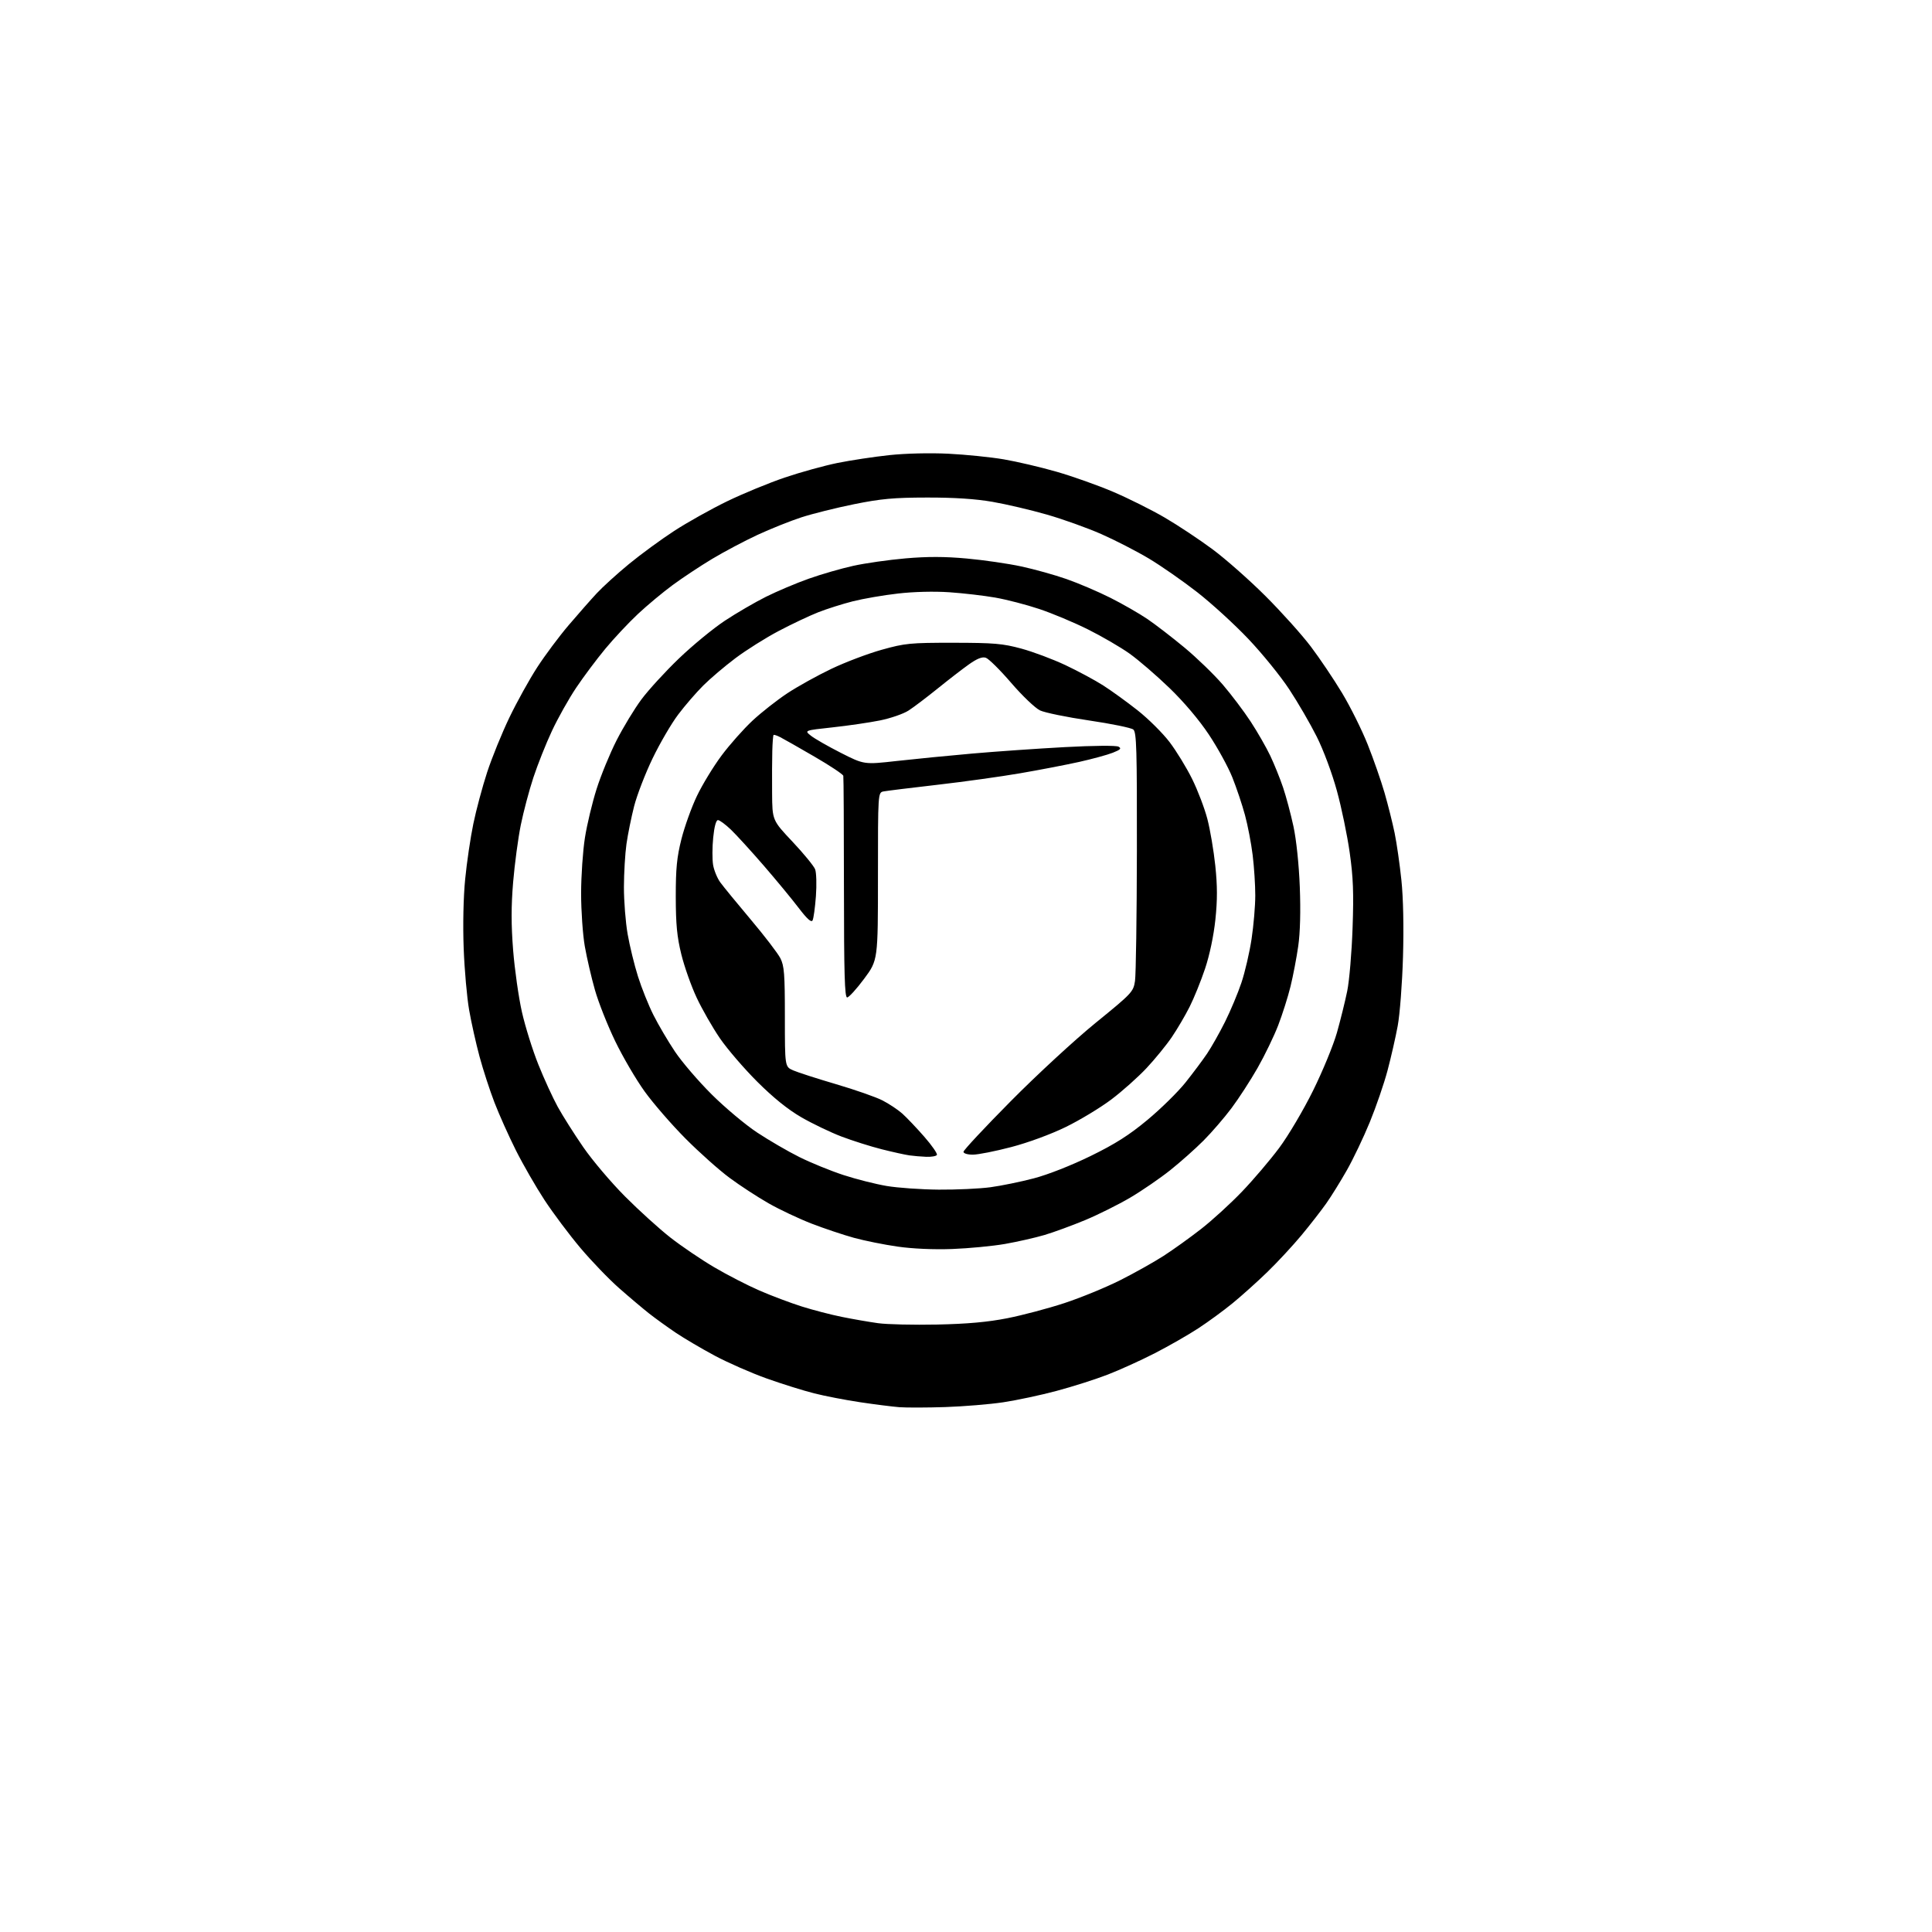 <?xml version="1.0" encoding="UTF-8" standalone="no"?>
<svg 
  version="1.1" 
  xmlns="http://www.w3.org/2000/svg" 
  xmlns:xlink="http://www.w3.org/1999/xlink" 
  xmlns:svg="http://www.w3.org/2000/svg"
  xmlns:rdf="http://www.w3.org/1999/02/22-rdf-syntax-ns#"
  xmlns:cc="http://creativecommons.org/ns#"
  xmlns:dc="http://purl.org/dc/elements/1.1/"
  viewBox="0 0 768 768"
  width="768"
  height="768"
>
<style>svg {background-color: white; }</style>"
<path stroke="none" fill="black" fill-rule="evenodd" d="M375.80,559.33C368.49,559.57 360.25,559.59 357.50,559.38C354.75,559.16 347.77,558.28 342.00,557.42C336.23,556.56 327.99,554.97 323.70,553.89C319.41,552.81 310.90,550.15 304.78,547.97C298.67,545.79 289.40,541.72 284.17,538.93C278.94,536.13 271.93,532.00 268.58,529.75C265.24,527.49 260.48,524.06 258.00,522.11C255.53,520.16 250.18,515.65 246.13,512.08C242.07,508.52 235.13,501.30 230.70,496.05C226.28,490.80 219.86,482.23 216.43,477.00C213.01,471.77 207.89,462.88 205.06,457.24C202.23,451.59 198.40,443.04 196.55,438.24C194.70,433.43 192.03,425.23 190.62,420.00C189.21,414.77 187.35,406.45 186.49,401.50C185.62,396.55 184.64,385.52 184.32,377.00C183.97,367.78 184.20,356.64 184.91,349.50C185.55,342.90 187.01,333.00 188.15,327.50C189.28,322.00 191.76,312.77 193.64,307.00C195.53,301.23 199.51,291.43 202.49,285.23C205.47,279.03 210.46,270.03 213.58,265.23C216.69,260.43 222.32,252.90 226.07,248.50C229.82,244.10 234.83,238.41 237.20,235.86C239.56,233.32 245.32,228.08 250.00,224.23C254.68,220.38 262.77,214.45 268.00,211.05C273.23,207.65 282.68,202.36 289.00,199.29C295.32,196.23 305.64,191.97 311.93,189.84C318.21,187.71 327.66,185.10 332.93,184.03C338.19,182.97 347.45,181.57 353.50,180.92C359.99,180.23 369.64,180.00 377.03,180.36C383.93,180.71 393.83,181.71 399.03,182.60C404.24,183.49 413.68,185.70 420.00,187.52C426.32,189.33 436.45,192.93 442.50,195.51C448.55,198.09 457.77,202.70 463.00,205.75C468.23,208.80 476.77,214.47 482.00,218.35C487.23,222.23 496.70,230.60 503.06,236.95C509.42,243.30 517.52,252.32 521.06,257.00C524.60,261.68 530.20,270.00 533.51,275.50C536.82,281.00 541.41,290.23 543.70,296.00C546.00,301.77 549.00,310.39 550.38,315.15C551.75,319.91 553.56,327.11 554.39,331.15C555.22,335.19 556.43,343.63 557.08,349.89C557.82,356.93 558.06,368.59 557.71,380.39C557.41,390.90 556.46,403.24 555.61,407.81C554.77,412.38 552.94,420.37 551.56,425.57C550.18,430.76 547.02,439.96 544.54,446.01C542.06,452.06 537.96,460.66 535.43,465.12C532.90,469.59 529.20,475.55 527.21,478.37C525.22,481.19 520.80,486.88 517.38,491.00C513.95,495.12 507.86,501.70 503.83,505.61C499.80,509.52 493.57,515.11 490.00,518.03C486.43,520.96 480.27,525.46 476.31,528.05C472.36,530.63 464.62,535.07 459.10,537.90C453.59,540.73 445.12,544.58 440.27,546.45C435.43,548.32 426.30,551.23 419.98,552.91C413.67,554.60 404.14,556.63 398.80,557.43C393.47,558.23 383.12,559.08 375.80,559.33zM372.50,526.53C384.62,526.27 392.64,525.55 400.45,524.01C406.47,522.82 416.67,520.12 423.12,518.00C429.57,515.88 439.50,511.81 445.18,508.96C450.85,506.11 458.65,501.74 462.50,499.26C466.35,496.78 473.10,491.94 477.50,488.50C481.90,485.07 489.20,478.40 493.71,473.69C498.23,468.98 504.88,461.16 508.50,456.31C512.13,451.44 518.16,441.24 521.98,433.50C525.79,425.80 530.05,415.44 531.46,410.47C532.86,405.50 534.70,398.08 535.54,393.97C536.38,389.86 537.34,378.56 537.67,368.87C538.16,354.87 537.92,348.68 536.52,338.87C535.56,332.06 533.27,321.02 531.43,314.33C529.53,307.37 526.09,298.15 523.42,292.83C520.85,287.70 515.93,279.23 512.48,274.00C509.04,268.77 501.73,259.77 496.25,254.00C490.77,248.22 481.61,239.85 475.89,235.39C470.18,230.94 461.53,224.92 456.68,222.02C451.83,219.12 443.32,214.75 437.77,212.30C432.22,209.86 422.46,206.36 416.09,204.54C409.72,202.71 400.00,200.43 394.50,199.48C387.76,198.31 379.28,197.76 368.50,197.78C355.28,197.80 350.24,198.26 339.50,200.43C332.35,201.88 322.90,204.23 318.50,205.67C314.10,207.10 306.28,210.24 301.11,212.63C295.95,215.03 287.85,219.32 283.11,222.16C278.38,225.00 271.30,229.69 267.39,232.57C263.48,235.45 257.27,240.62 253.60,244.06C249.92,247.50 244.08,253.73 240.62,257.90C237.16,262.08 231.93,269.07 229.01,273.43C226.09,277.79 221.76,285.50 219.40,290.56C217.03,295.61 213.72,303.95 212.03,309.07C210.34,314.20 208.09,322.69 207.02,327.95C205.96,333.20 204.59,343.42 203.98,350.65C203.18,360.24 203.18,367.57 203.98,377.75C204.59,385.42 206.16,396.46 207.47,402.28C208.79,408.10 211.73,417.51 214.01,423.18C216.28,428.86 219.76,436.43 221.72,440.00C223.69,443.57 228.24,450.77 231.85,456.00C235.45,461.23 242.92,470.04 248.45,475.60C253.98,481.15 262.10,488.51 266.50,491.95C270.90,495.39 278.71,500.69 283.86,503.72C289.00,506.76 297.13,510.94 301.92,513.02C306.71,515.10 314.26,517.94 318.69,519.34C323.12,520.74 330.29,522.61 334.63,523.48C338.96,524.36 345.43,525.48 349.00,525.98C352.57,526.48 363.15,526.72 372.50,526.53zM378.50,496.50C371.13,496.77 362.76,496.40 356.80,495.54C351.46,494.78 343.65,493.20 339.45,492.05C335.24,490.89 327.68,488.36 322.65,486.42C317.62,484.47 309.90,480.83 305.50,478.32C301.10,475.81 294.12,471.26 290.00,468.20C285.88,465.15 277.99,458.12 272.48,452.58C266.97,447.03 259.67,438.62 256.26,433.88C252.84,429.14 247.57,420.14 244.55,413.88C241.52,407.62 237.89,398.46 236.49,393.51C235.08,388.57 233.27,380.75 232.46,376.13C231.66,371.52 231.00,362.06 231.00,355.12C231.01,348.18 231.69,338.23 232.52,333.00C233.34,327.77 235.43,319.06 237.16,313.62C238.88,308.19 242.45,299.50 245.09,294.32C247.73,289.13 252.17,281.81 254.96,278.05C257.75,274.30 264.46,266.96 269.88,261.76C275.30,256.56 283.51,249.81 288.12,246.76C292.73,243.71 300.10,239.42 304.50,237.22C308.90,235.03 316.55,231.79 321.50,230.04C326.45,228.28 334.41,225.98 339.18,224.93C343.95,223.87 353.32,222.54 359.99,221.96C368.67,221.21 375.59,221.22 384.31,222.02C391.01,222.63 400.75,224.04 405.94,225.16C411.14,226.28 419.24,228.53 423.94,230.18C428.65,231.82 436.49,235.17 441.37,237.62C446.24,240.07 452.90,243.89 456.15,246.10C459.41,248.32 466.06,253.45 470.94,257.50C475.82,261.56 482.62,268.15 486.06,272.14C489.49,276.14 494.50,282.77 497.19,286.89C499.88,291.01 503.37,297.10 504.96,300.44C506.54,303.77 508.82,309.43 510.03,313.00C511.24,316.57 513.10,323.55 514.17,328.50C515.32,333.85 516.34,343.61 516.69,352.59C517.06,362.19 516.84,370.74 516.07,376.09C515.41,380.72 514.03,387.92 513.01,392.09C511.99,396.27 509.77,403.24 508.10,407.59C506.42,411.94 502.74,419.55 499.92,424.50C497.10,429.45 492.43,436.65 489.55,440.50C486.67,444.35 481.65,450.16 478.40,453.42C475.16,456.67 469.21,461.96 465.18,465.17C461.16,468.37 454.03,473.27 449.34,476.04C444.65,478.81 436.56,482.84 431.36,485.01C426.15,487.17 418.88,489.84 415.20,490.93C411.51,492.02 404.45,493.62 399.50,494.49C394.55,495.35 385.10,496.25 378.50,496.50zM373.18,472.90C380.15,472.95 389.38,472.53 393.68,471.95C397.98,471.37 405.77,469.78 411.00,468.40C416.57,466.94 425.88,463.27 433.50,459.55C443.35,454.73 448.84,451.24 456.14,445.17C461.45,440.76 468.24,434.08 471.24,430.33C474.23,426.57 478.10,421.40 479.84,418.82C481.57,416.25 484.78,410.57 486.97,406.19C489.15,401.81 492.09,394.81 493.49,390.62C494.90,386.43 496.71,378.61 497.52,373.25C498.33,367.89 498.99,360.11 498.99,355.97C499.00,351.83 498.53,344.63 497.96,339.97C497.39,335.31 496.02,328.13 494.90,324.01C493.79,319.89 491.52,313.14 489.87,309.01C488.22,304.88 484.02,297.23 480.54,292.00C476.65,286.15 470.62,279.03 464.86,273.47C459.71,268.50 452.57,262.35 449.00,259.81C445.43,257.27 438.00,252.95 432.50,250.21C427.00,247.46 418.30,243.82 413.16,242.10C408.03,240.38 400.14,238.34 395.63,237.55C391.12,236.76 382.93,235.81 377.42,235.43C371.37,235.02 363.26,235.21 356.95,235.94C351.20,236.59 343.12,237.99 339.00,239.03C334.88,240.08 328.68,242.04 325.23,243.40C321.78,244.76 314.73,248.09 309.57,250.81C304.40,253.53 296.66,258.40 292.36,261.63C288.07,264.86 282.29,269.76 279.53,272.53C276.76,275.29 272.29,280.46 269.60,284.03C266.90,287.59 262.32,295.45 259.40,301.50C256.49,307.55 253.19,316.10 252.07,320.50C250.95,324.90 249.58,331.65 249.03,335.50C248.49,339.35 248.03,347.05 248.02,352.62C248.01,358.18 248.67,366.59 249.49,371.29C250.31,375.99 252.16,383.59 253.61,388.17C255.05,392.75 257.82,399.65 259.76,403.50C261.69,407.35 265.53,413.88 268.29,418.00C271.04,422.12 277.62,429.79 282.90,435.04C288.18,440.29 296.32,447.12 301.00,450.21C305.68,453.30 313.22,457.69 317.77,459.95C322.32,462.22 330.19,465.43 335.27,467.09C340.35,468.75 348.10,470.71 352.50,471.45C356.90,472.19 366.20,472.84 373.18,472.90zM368.19,459.85C366.16,459.77 363.15,459.51 361.50,459.28C359.85,459.05 354.90,457.96 350.50,456.85C346.10,455.74 338.90,453.46 334.50,451.79C330.10,450.11 322.91,446.66 318.52,444.12C313.17,441.02 307.41,436.37 301.02,430.00C295.78,424.77 289.10,417.00 286.17,412.73C283.25,408.45 279.09,401.20 276.94,396.60C274.78,392.01 272.04,384.26 270.84,379.38C269.12,372.41 268.65,367.49 268.63,356.50C268.62,345.20 269.06,340.76 270.89,333.50C272.15,328.55 274.91,320.85 277.05,316.39C279.18,311.93 283.56,304.73 286.79,300.39C290.02,296.05 295.57,289.79 299.13,286.47C302.68,283.16 308.94,278.25 313.02,275.56C317.10,272.87 324.96,268.51 330.47,265.88C335.99,263.24 345.00,259.83 350.50,258.29C359.81,255.69 361.78,255.50 379.00,255.51C395.17,255.53 398.57,255.82 406.00,257.83C410.68,259.10 418.57,262.06 423.55,264.41C428.53,266.76 435.28,270.39 438.55,272.48C441.82,274.57 447.98,279.03 452.24,282.39C456.50,285.75 462.21,291.43 464.93,295.00C467.64,298.57 471.68,305.18 473.90,309.67C476.12,314.16 478.84,321.30 479.94,325.53C481.05,329.76 482.47,338.13 483.10,344.13C483.95,352.21 483.95,357.76 483.13,365.60C482.45,371.99 480.84,379.67 479.03,385.06C477.40,389.94 474.63,396.77 472.89,400.22C471.15,403.68 467.97,409.09 465.82,412.26C463.67,415.43 459.16,420.96 455.80,424.55C452.44,428.14 446.12,433.78 441.74,437.08C437.36,440.37 429.22,445.29 423.64,448.01C417.74,450.89 408.69,454.22 402.00,455.97C395.68,457.63 388.81,458.99 386.75,458.99C384.60,459.00 383.00,458.51 383.00,457.86C383.00,457.23 391.44,448.19 401.75,437.78C412.10,427.32 427.22,413.37 435.50,406.63C450.00,394.84 450.52,394.28 451.18,389.97C451.55,387.51 451.89,364.29 451.93,338.37C451.99,297.71 451.79,291.07 450.51,290.00C449.68,289.32 441.78,287.70 432.95,286.40C424.11,285.10 415.33,283.30 413.42,282.40C411.52,281.49 406.35,276.56 401.94,271.43C397.53,266.30 393.00,261.82 391.86,261.46C390.42,261.00 388.41,261.80 385.15,264.11C382.59,265.93 376.98,270.26 372.68,273.74C368.38,277.21 363.21,281.13 361.18,282.44C359.16,283.76 354.05,285.52 349.83,286.38C345.61,287.23 337.11,288.47 330.94,289.14C319.71,290.36 319.71,290.36 322.34,292.45C323.79,293.61 329.14,296.67 334.23,299.26C343.50,303.96 343.50,303.96 356.50,302.50C363.65,301.70 377.15,300.37 386.50,299.55C395.85,298.73 412.40,297.58 423.28,296.99C434.83,296.37 443.71,296.30 444.63,296.81C445.89,297.52 445.43,298.01 442.36,299.22C440.24,300.06 434.23,301.70 429.00,302.87C423.77,304.03 413.20,306.07 405.50,307.39C397.80,308.72 382.95,310.78 372.50,311.98C362.05,313.18 352.49,314.36 351.25,314.60C349.00,315.04 349.00,315.04 349.00,348.36C349.00,381.69 349.00,381.69 343.50,389.09C340.47,393.17 337.43,396.50 336.75,396.50C335.77,396.50 335.50,387.08 335.48,353.00C335.47,329.07 335.36,309.00 335.23,308.40C335.10,307.79 329.94,304.36 323.75,300.77C317.56,297.17 311.45,293.69 310.16,293.04C308.88,292.38 307.68,291.99 307.50,292.17C307.31,292.35 307.09,295.20 307.00,298.50C306.91,301.80 306.87,309.35 306.92,315.28C307.00,326.07 307.00,326.07 315.06,334.62C319.49,339.33 323.53,344.26 324.03,345.57C324.53,346.89 324.67,351.69 324.34,356.24C324.00,360.78 323.41,365.11 323.01,365.86C322.51,366.82 320.86,365.34 317.44,360.86C314.78,357.36 308.53,349.80 303.57,344.06C298.60,338.32 292.75,331.91 290.57,329.81C288.38,327.72 286.06,326.00 285.40,326.00C284.65,326.00 283.94,328.61 283.51,332.95C283.12,336.77 283.11,341.67 283.47,343.83C283.84,345.98 285.12,349.10 286.32,350.75C287.52,352.40 292.98,359.07 298.45,365.56C303.93,372.06 309.21,378.96 310.20,380.90C311.75,383.94 312.00,387.14 312.00,404.23C312.00,424.03 312.00,424.03 315.25,425.47C317.04,426.26 324.71,428.74 332.31,430.97C339.90,433.20 348.23,436.11 350.81,437.44C353.39,438.76 356.93,441.12 358.68,442.67C360.42,444.23 364.35,448.36 367.41,451.86C370.47,455.36 372.73,458.63 372.43,459.11C372.13,459.60 370.22,459.93 368.19,459.85z" />

</svg>
